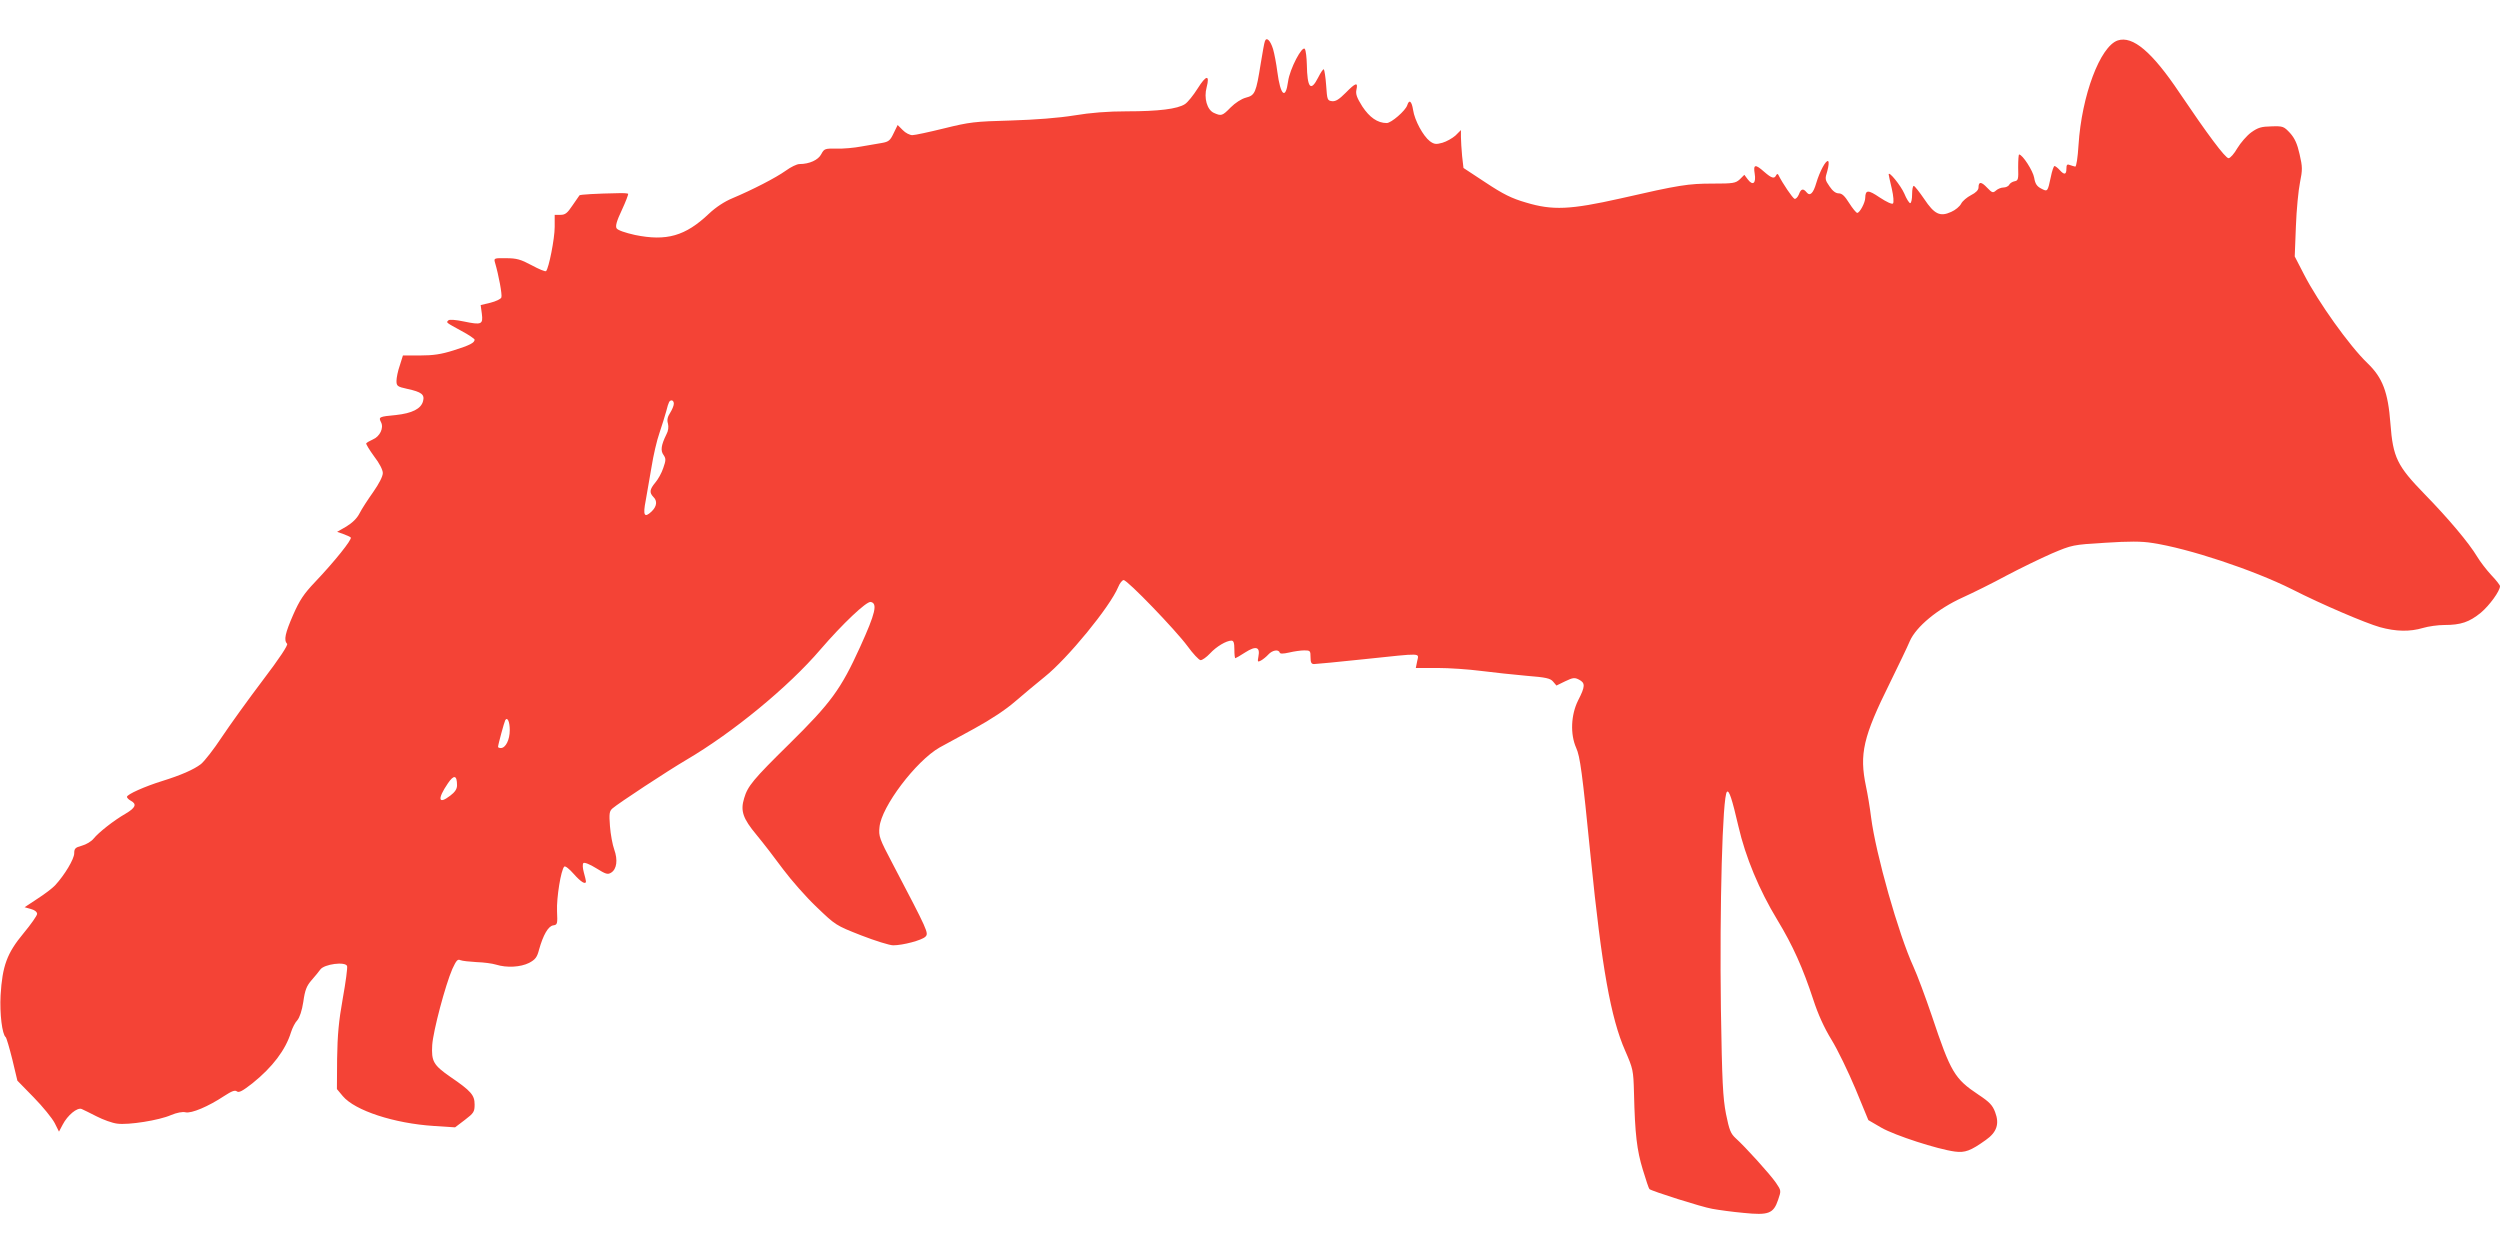 <?xml version="1.0" standalone="no"?>
<!DOCTYPE svg PUBLIC "-//W3C//DTD SVG 20010904//EN"
 "http://www.w3.org/TR/2001/REC-SVG-20010904/DTD/svg10.dtd">
<svg version="1.0" xmlns="http://www.w3.org/2000/svg"
 width="1280pt" height="640pt" viewBox="0 0 1280 640"
 preserveAspectRatio="xMidYMid meet">
<g transform="translate(0,640) scale(0.1,-0.1)"
fill="#f44336" stroke="none">
<path d="M6476 6188 c-3 -7 -12 -58 -21 -113 -24 -150 -29 -163 -76 -175 -23
-6 -55 -27 -78 -50 -43 -44 -48 -45 -86 -28 -35 16 -52 76 -37 131 17 66 -2
64 -46 -6 -22 -35 -51 -71 -65 -80 -38 -25 -136 -37 -297 -37 -98 0 -186 -7
-270 -21 -81 -13 -196 -22 -325 -26 -185 -5 -210 -8 -340 -40 -77 -19 -151
-35 -164 -35 -12 0 -35 11 -49 26 l-26 26 -21 -43 c-17 -36 -25 -43 -60 -49
-22 -4 -69 -12 -105 -18 -36 -7 -93 -12 -127 -11 -59 1 -63 0 -78 -28 -15 -30
-61 -51 -112 -51 -13 0 -44 -15 -70 -34 -52 -37 -171 -98 -273 -141 -41 -17
-85 -46 -120 -79 -121 -115 -218 -142 -379 -109 -49 11 -88 24 -94 34 -7 11 0
37 27 94 20 43 34 80 32 83 -3 2 -24 4 -48 3 -116 -2 -197 -7 -201 -11 -2 -3
-18 -26 -36 -52 -26 -39 -37 -48 -61 -48 l-30 0 0 -62 c0 -60 -30 -211 -44
-226 -4 -4 -37 10 -74 30 -56 30 -77 36 -131 36 -60 1 -63 0 -57 -21 20 -68
38 -167 33 -180 -3 -8 -28 -20 -56 -27 l-50 -12 6 -44 c7 -55 -1 -59 -92 -40
-43 9 -74 11 -79 6 -12 -12 -16 -9 66 -54 38 -20 68 -41 68 -45 0 -16 -25 -29
-108 -55 -63 -20 -104 -26 -171 -26 l-88 0 -16 -51 c-10 -28 -17 -64 -17 -79
0 -26 4 -30 55 -41 74 -16 90 -29 81 -63 -10 -39 -56 -62 -139 -71 -86 -8 -90
-10 -76 -37 15 -29 -6 -73 -42 -88 -16 -7 -31 -16 -34 -20 -2 -3 16 -33 40
-66 28 -36 45 -70 45 -86 0 -17 -19 -54 -49 -97 -27 -38 -59 -87 -70 -109 -13
-26 -37 -49 -68 -68 l-47 -27 31 -11 c17 -6 35 -14 39 -18 8 -9 -84 -124 -183
-228 -58 -61 -79 -93 -112 -168 -41 -94 -49 -130 -31 -148 6 -6 -37 -72 -126
-189 -75 -99 -169 -230 -209 -290 -40 -61 -88 -122 -106 -137 -38 -29 -103
-57 -199 -87 -87 -27 -180 -68 -180 -81 0 -5 9 -14 20 -20 32 -17 24 -36 -27
-66 -61 -35 -138 -96 -164 -128 -11 -14 -38 -30 -60 -36 -34 -9 -39 -15 -39
-39 0 -29 -49 -111 -98 -164 -14 -15 -55 -46 -91 -69 l-65 -43 32 -9 c19 -5
32 -15 32 -25 0 -9 -32 -54 -70 -100 -84 -101 -108 -166 -117 -317 -5 -94 8
-200 26 -214 4 -3 19 -54 34 -114 l26 -109 84 -86 c46 -47 94 -106 107 -131
l22 -44 19 36 c25 48 74 89 97 80 9 -4 44 -21 77 -38 33 -17 80 -34 105 -37
57 -8 215 17 276 44 29 12 58 18 74 14 30 -7 117 30 197 83 40 26 56 32 66 24
10 -8 29 2 80 42 102 82 169 170 197 261 7 22 21 50 32 61 12 14 24 49 31 95
8 59 17 81 41 109 17 19 38 45 46 56 20 28 128 42 137 18 3 -8 -7 -83 -22
-166 -21 -118 -27 -186 -29 -308 l-1 -156 30 -36 c62 -74 263 -140 467 -153
l108 -7 50 38 c46 35 50 42 50 79 0 48 -18 69 -125 142 -86 60 -97 79 -92 163
5 72 67 306 103 389 20 43 27 52 41 45 10 -4 47 -8 83 -10 36 -1 81 -7 100
-13 55 -17 125 -13 169 9 32 17 41 29 51 68 21 75 47 120 72 124 22 3 23 7 20
73 -3 68 20 211 37 228 5 5 26 -12 48 -37 37 -42 63 -58 63 -38 0 4 -5 24 -11
46 -6 22 -7 42 -2 47 5 5 33 -6 65 -26 50 -31 59 -34 77 -23 29 18 35 65 16
118 -9 25 -19 79 -22 120 -5 65 -3 77 13 91 31 27 282 192 379 249 238 140
522 373 686 565 112 130 235 247 257 243 36 -7 25 -56 -54 -230 -99 -218 -150
-287 -364 -498 -184 -181 -212 -215 -230 -277 -20 -65 -6 -104 63 -187 34 -41
95 -120 136 -176 41 -55 118 -143 172 -194 97 -93 98 -94 228 -145 72 -28 146
-51 164 -51 50 0 147 26 165 44 18 18 14 27 -169 376 -66 125 -71 139 -66 185
9 104 187 339 308 408 24 13 104 57 178 97 84 46 161 97 208 138 42 36 110 93
151 126 118 94 335 359 377 460 8 20 21 36 28 36 20 0 266 -256 326 -337 29
-40 60 -73 68 -73 9 0 30 15 48 34 33 36 84 66 110 66 11 0 15 -11 15 -45 0
-25 2 -45 5 -45 2 0 25 13 51 30 55 35 77 28 67 -22 -5 -27 -4 -29 13 -20 11
6 28 20 38 31 20 22 52 28 58 10 2 -7 17 -7 48 0 25 6 60 11 78 11 30 0 32 -2
32 -35 0 -27 4 -35 18 -35 9 0 125 11 257 25 306 32 279 33 271 -10 l-7 -35
110 0 c61 0 161 -7 223 -15 62 -8 167 -19 233 -25 101 -8 123 -13 137 -30 l17
-20 45 22 c40 19 48 20 71 8 32 -17 32 -34 -5 -106 -37 -74 -41 -173 -10 -243
20 -44 31 -123 75 -566 56 -557 102 -817 176 -985 40 -92 42 -99 45 -215 5
-214 15 -294 45 -393 16 -53 31 -98 34 -100 10 -10 268 -92 321 -101 32 -6
105 -16 161 -21 128 -13 153 -4 177 67 16 47 16 47 -11 87 -31 45 -159 186
-206 228 -26 24 -33 41 -50 125 -16 84 -20 162 -26 538 -7 523 8 1088 31 1111
11 10 26 -36 59 -178 36 -156 106 -325 199 -478 80 -132 131 -247 184 -408 24
-74 55 -143 93 -205 31 -50 86 -164 123 -252 l66 -160 67 -39 c68 -39 286
-110 376 -122 52 -7 81 4 158 59 57 40 71 83 48 143 -13 35 -29 52 -85 89
-123 82 -142 114 -239 404 -33 97 -75 210 -94 251 -77 168 -193 578 -217 765
-6 50 -18 121 -26 158 -35 167 -15 254 123 532 43 88 89 183 101 212 32 74
143 166 271 224 53 24 154 74 224 112 70 37 175 88 232 113 104 44 107 45 273
55 123 8 187 8 242 -1 186 -28 517 -138 715 -237 153 -78 376 -173 450 -194
83 -23 154 -24 221 -4 27 8 76 15 109 15 85 0 128 15 187 63 44 37 98 111 98
136 0 5 -20 31 -45 57 -25 27 -57 69 -72 94 -42 70 -146 194 -269 320 -141
145 -162 188 -175 361 -12 161 -40 235 -117 309 -93 89 -253 314 -325 454
l-48 93 6 154 c3 85 13 186 21 225 13 65 13 79 -2 144 -12 54 -25 82 -49 109
-32 34 -36 36 -95 34 -52 -1 -69 -6 -104 -31 -22 -16 -54 -53 -71 -81 -16 -28
-36 -51 -45 -51 -17 1 -108 123 -251 335 -140 209 -239 293 -316 268 -90 -30
-185 -282 -201 -536 -4 -64 -11 -111 -17 -110 -6 1 -18 5 -27 8 -14 6 -18 2
-18 -19 0 -31 -11 -33 -35 -6 -10 11 -22 20 -26 20 -4 0 -13 -26 -19 -57 -16
-75 -16 -76 -50 -58 -21 11 -30 24 -35 55 -6 35 -59 118 -77 119 -3 1 -5 -29
-5 -66 2 -60 0 -68 -18 -71 -11 -2 -24 -10 -28 -18 -4 -8 -18 -14 -29 -14 -12
0 -29 -7 -38 -15 -16 -14 -20 -13 -46 14 -30 32 -44 32 -44 1 0 -13 -14 -27
-38 -39 -21 -11 -44 -30 -51 -44 -7 -14 -30 -33 -51 -42 -57 -26 -86 -12 -138
66 -24 35 -48 66 -53 67 -5 2 -9 -17 -9 -42 0 -25 -4 -46 -10 -46 -5 0 -19 22
-30 49 -18 41 -80 118 -80 98 0 -3 7 -36 16 -73 9 -39 11 -71 6 -76 -5 -5 -33
8 -68 31 -59 40 -73 40 -74 -2 0 -24 -28 -77 -41 -77 -5 0 -24 23 -41 50 -23
37 -37 50 -54 50 -15 0 -31 12 -47 36 -23 33 -24 38 -11 79 7 26 9 47 4 50
-11 7 -43 -52 -61 -113 -15 -52 -32 -68 -49 -47 -18 22 -29 19 -40 -11 -6 -14
-16 -24 -22 -22 -10 4 -60 77 -83 123 -3 6 -7 5 -11 -2 -9 -20 -23 -16 -61 17
-46 41 -57 39 -49 -9 8 -49 -9 -64 -35 -30 l-18 24 -23 -23 c-22 -20 -34 -22
-139 -22 -125 0 -171 -7 -472 -76 -258 -58 -348 -62 -484 -21 -73 21 -117 43
-206 102 l-114 75 -7 61 c-3 34 -6 78 -6 97 l0 36 -28 -28 c-16 -14 -46 -31
-67 -37 -32 -9 -42 -8 -64 8 -34 26 -78 106 -86 160 -7 45 -20 56 -30 24 -9
-28 -82 -91 -105 -91 -47 0 -88 29 -125 85 -28 45 -35 63 -30 86 9 40 -4 36
-55 -16 -34 -34 -51 -45 -70 -43 -24 3 -25 7 -30 80 -3 43 -9 80 -12 83 -3 3
-16 -16 -29 -42 -38 -75 -56 -54 -58 67 -1 36 -5 71 -10 79 -13 21 -78 -103
-86 -166 -13 -96 -39 -72 -55 49 -5 40 -15 93 -22 117 -14 45 -34 64 -42 39z
m-3026 -1855 c0 -10 -9 -31 -19 -47 -13 -20 -17 -36 -11 -55 4 -17 2 -37 -8
-55 -27 -55 -31 -83 -15 -105 13 -19 13 -27 -1 -67 -8 -25 -27 -59 -41 -75
-29 -35 -31 -51 -10 -73 22 -21 18 -49 -9 -75 -37 -35 -45 -20 -30 56 7 38 20
115 30 173 9 57 27 136 41 175 13 38 28 88 34 109 5 22 12 43 15 48 9 14 24 9
24 -9z m-840 -1671 c0 -50 -21 -92 -46 -92 -8 0 -14 3 -14 6 0 11 32 128 37
137 11 18 23 -8 23 -51z m-270 -283 c0 -19 -11 -35 -35 -53 -61 -47 -67 -18
-12 63 31 46 47 43 47 -10z"/>
</g>
</svg>
